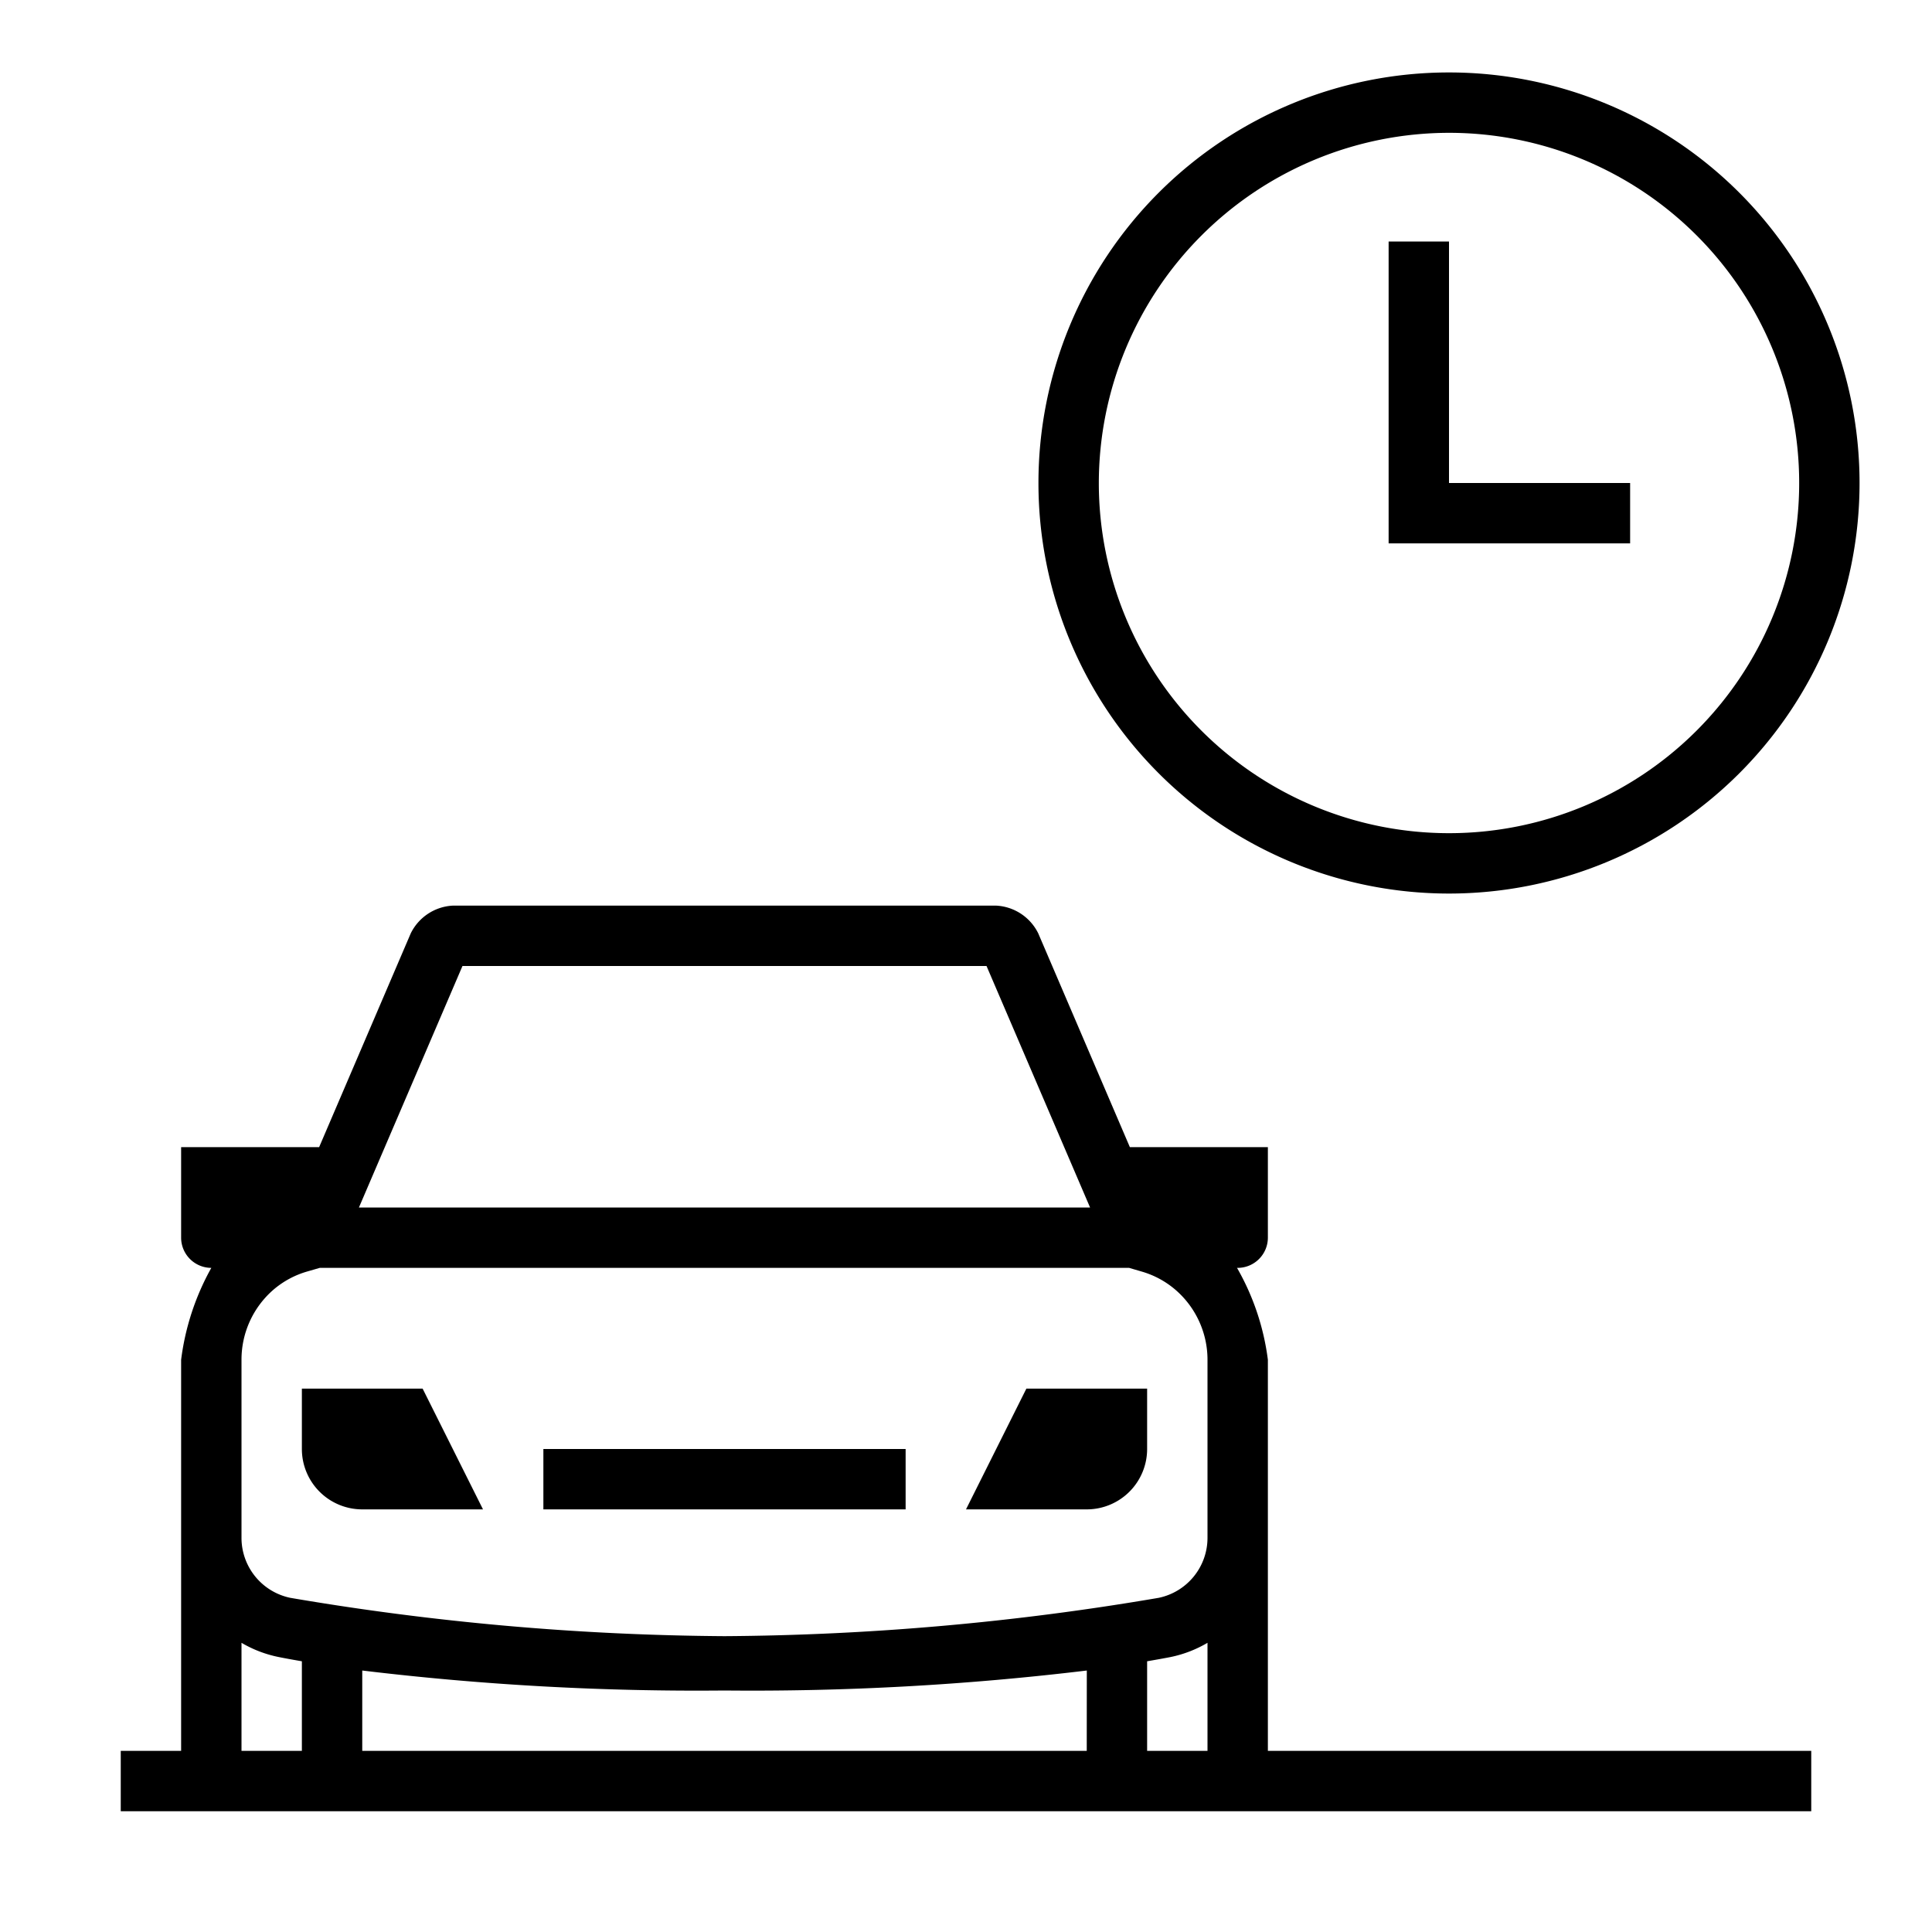 <svg xmlns="http://www.w3.org/2000/svg" viewBox="0 0 32 32"><path d="M21 22.522A4.095 4.095 0 0 0 20.489 21h.011a.501.501 0 0 0 .5-.5V19h-2.286l-1.517-3.54A.824.824 0 0 0 16.5 15h-9a.824.824 0 0 0-.697.46L5.286 19H3v1.5a.501.501 0 0 0 .5.5 4.194 4.194 0 0 0-.5 1.522V29H2v1h28v-1h-9zM7.66 16h8.68l1.715 4H5.945zM5 29H4v-1.79a1.983 1.983 0 0 0 .613.235c.118.024.254.048.387.071zm13 0H6v-1.331A46.229 46.229 0 0 0 12 28a46.244 46.244 0 0 0 6.001-.331zm2 0h-1v-1.484c.133-.023.269-.047.387-.07A1.989 1.989 0 0 0 20 27.21zm0-3.532a1.015 1.015 0 0 1-.808.997A44.263 44.263 0 0 1 12 27.1a44.39 44.39 0 0 1-7.192-.635A1.015 1.015 0 0 1 4 25.468v-2.946a1.532 1.532 0 0 1 .524-1.156 1.49 1.49 0 0 1 .568-.307L5.296 21h13.406l.205.06a1.493 1.493 0 0 1 .568.308A1.53 1.53 0 0 1 20 22.522zM7 23l1 2H6a1 1 0 0 1-1-1v-1zm10 0h2v1a1 1 0 0 1-1 1h-2zm-8 1h6v1H9zm15-9.2A6.8 6.8 0 1 0 17.2 8a6.8 6.8 0 0 0 6.8 6.8zm0-12.6A5.8 5.8 0 1 1 18.2 8 5.806 5.806 0 0 1 24 2.2zM27 9h-4V4h1v4h3z"/><path fill="none" d="M0 0h32v32H0z"/></svg>